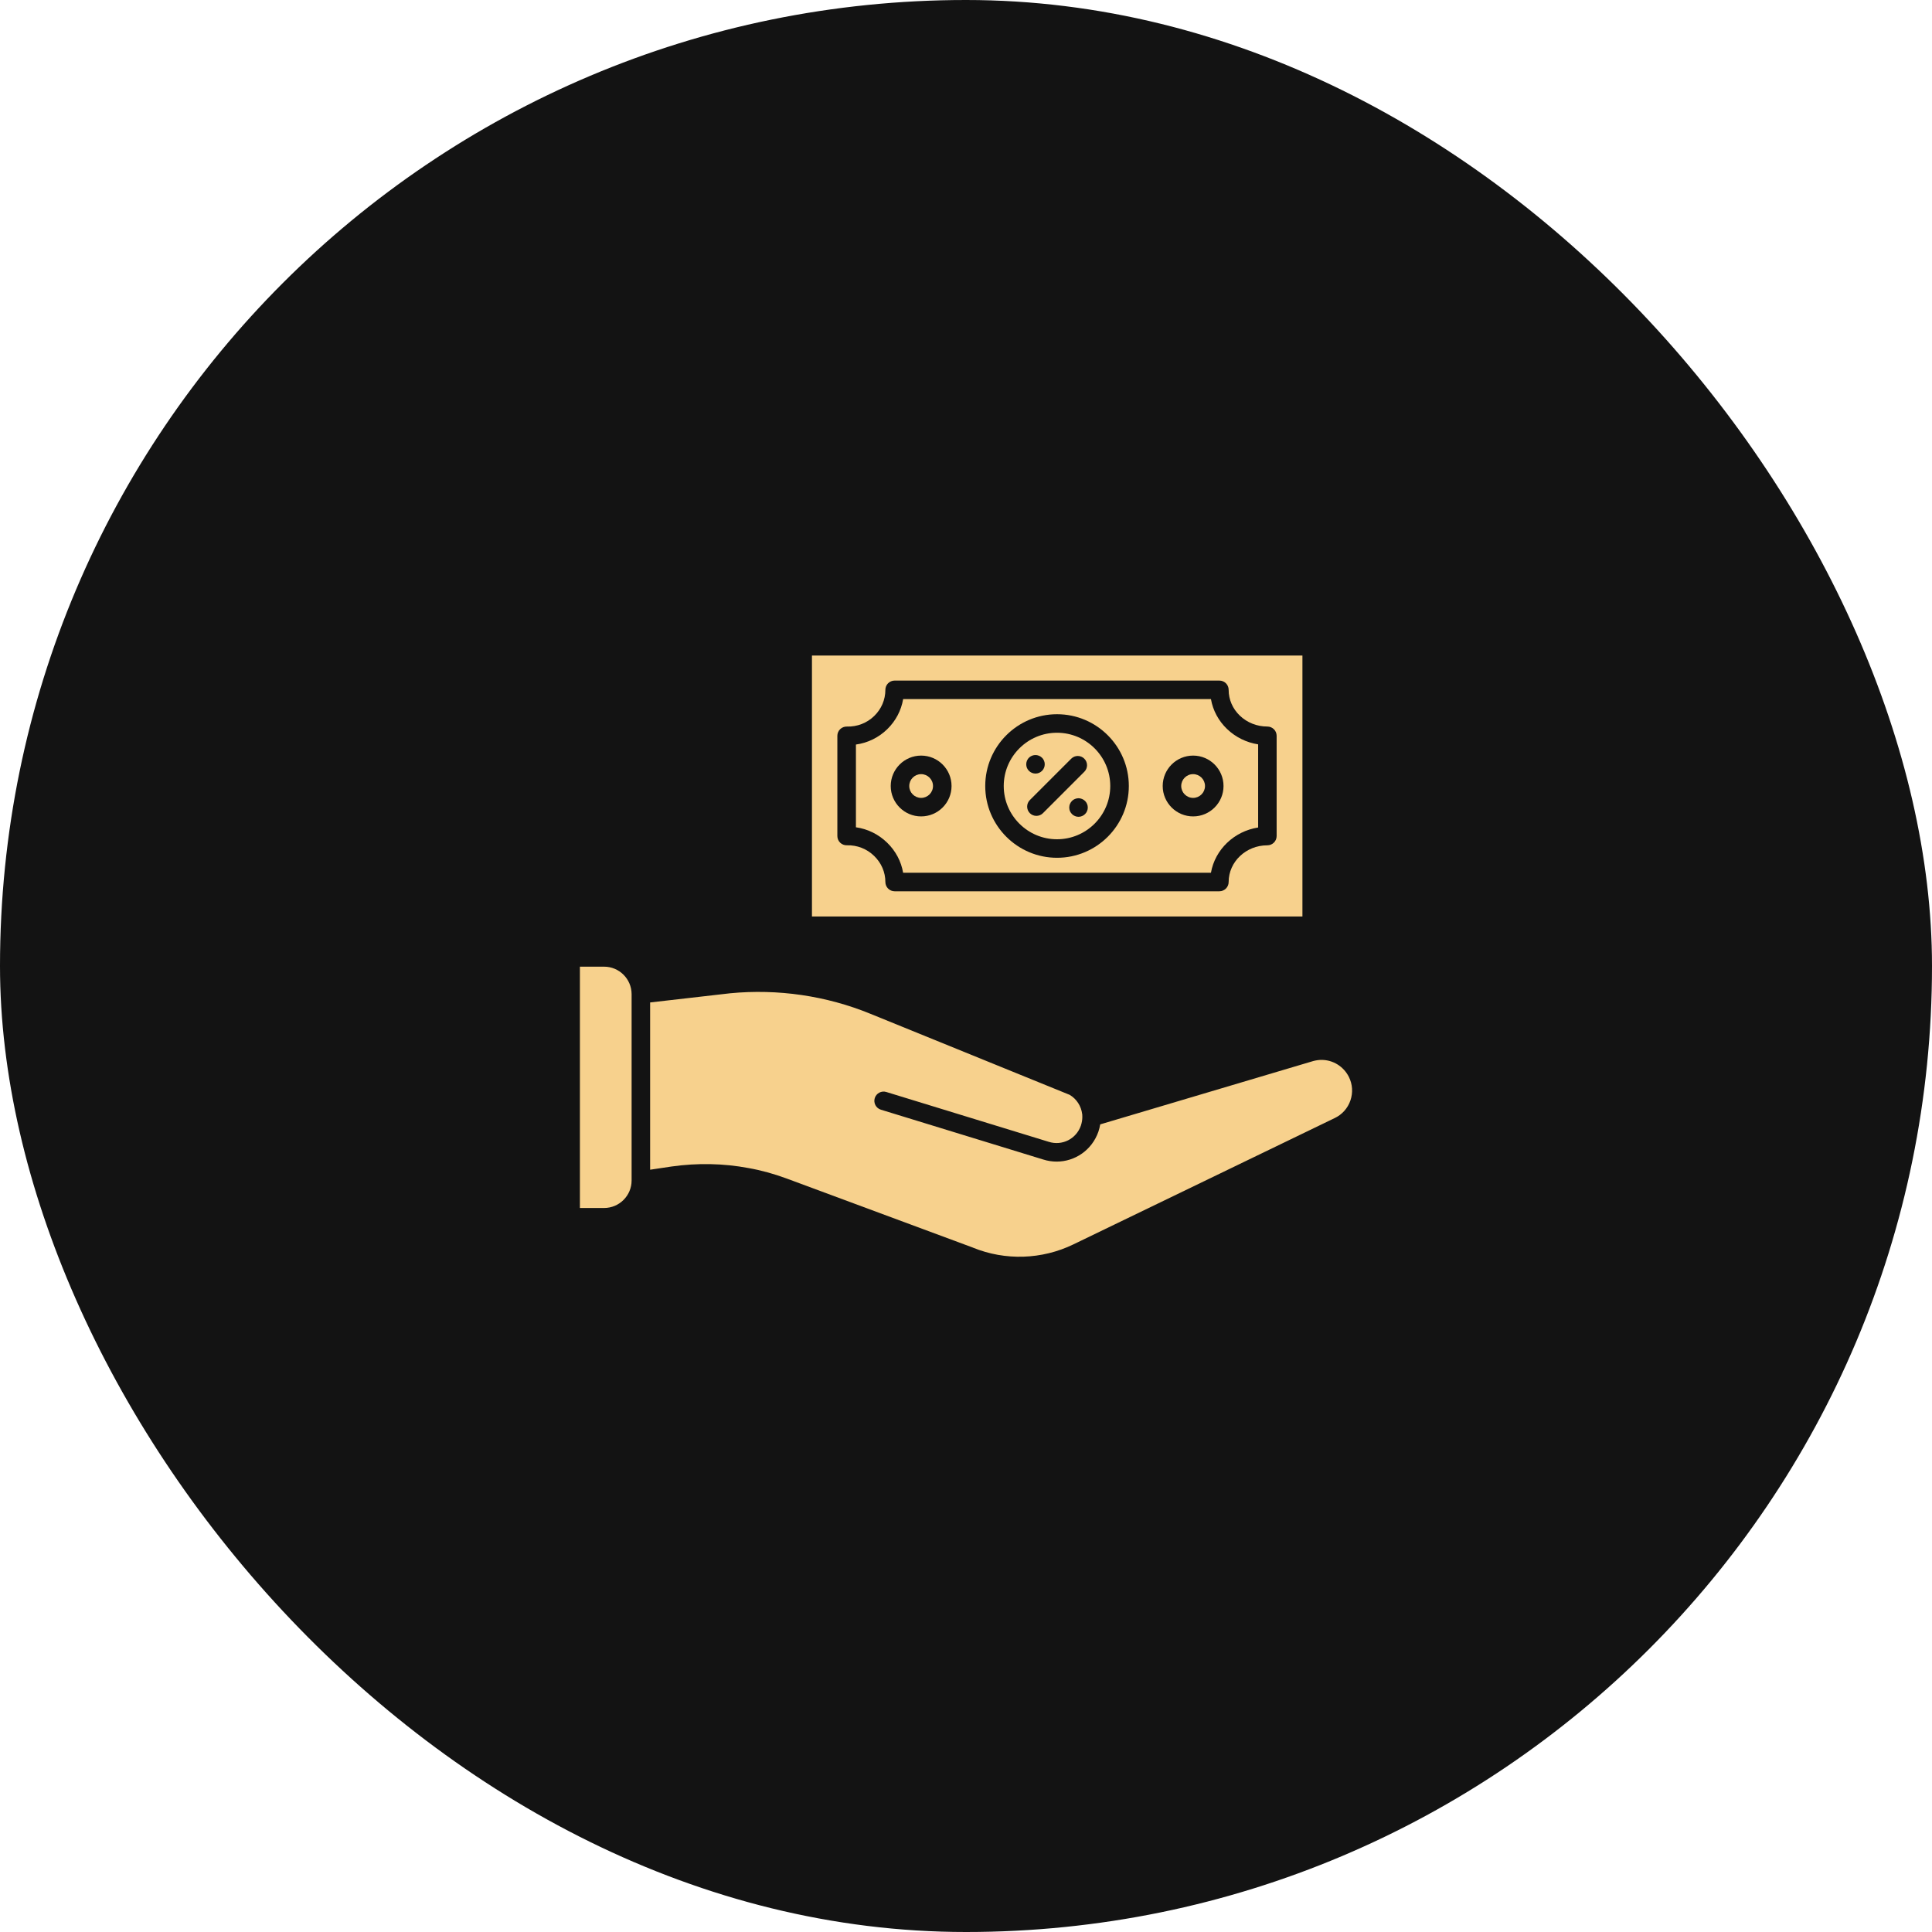 <svg xmlns="http://www.w3.org/2000/svg" width="75" height="75" viewBox="0 0 75 75" fill="none"><rect width="75" height="75" rx="37.5" fill="#131313"></rect><path fill-rule="evenodd" clip-rule="evenodd" d="M22.512 37.526V46.894H23.451C24.04 46.894 24.519 46.415 24.519 45.826L24.519 38.601L24.519 38.591C24.517 38.004 24.039 37.526 23.451 37.526L22.512 37.526Z" fill="#F7D18D"></path><path fill-rule="evenodd" clip-rule="evenodd" d="M28.343 38.559L25.238 38.915L25.238 45.408L26.068 45.284C27.08 45.141 28.085 45.161 29.058 45.344C29.538 45.428 30.039 45.566 30.543 45.752L37.761 48.429L37.771 48.434C39.026 48.945 40.447 48.899 41.669 48.307L51.814 43.403C52.103 43.265 52.318 43.023 52.423 42.72C52.527 42.415 52.506 42.09 52.362 41.803C52.157 41.398 51.749 41.145 51.299 41.145C51.203 41.145 51.093 41.16 50.982 41.189L42.711 43.648C42.695 43.741 42.671 43.836 42.639 43.933C42.388 44.648 41.731 45.093 41.02 45.093L41.02 45.093C40.847 45.093 40.671 45.067 40.497 45.012L34.196 43.078C34.007 43.02 33.9 42.819 33.958 42.629C34.017 42.439 34.218 42.332 34.407 42.391L40.711 44.325C41.231 44.49 41.777 44.215 41.958 43.701C41.997 43.584 42.016 43.472 42.016 43.363C42.016 43.325 42.016 43.288 42.013 43.264C42.012 43.261 42.012 43.258 42.011 43.255C41.974 42.94 41.793 42.66 41.525 42.502L33.788 39.355C32.078 38.655 30.196 38.38 28.343 38.559Z" fill="#F7D18D"></path><path fill-rule="evenodd" clip-rule="evenodd" d="M31.52 25.447V35.579H50.56V25.447H31.52ZM34.37 34.239C34.37 33.859 34.215 33.5 33.935 33.228C33.65 32.95 33.274 32.803 32.876 32.814C32.779 32.817 32.685 32.78 32.615 32.713C32.545 32.645 32.506 32.552 32.506 32.455L32.506 28.564C32.506 28.467 32.545 28.374 32.615 28.306C32.685 28.238 32.782 28.202 32.876 28.205C33.276 28.216 33.654 28.07 33.937 27.794C34.216 27.523 34.37 27.163 34.37 26.779C34.37 26.684 34.408 26.593 34.475 26.525C34.543 26.458 34.634 26.42 34.729 26.42L47.336 26.42C47.432 26.42 47.523 26.458 47.591 26.525C47.658 26.593 47.696 26.684 47.696 26.779C47.696 27.157 47.85 27.513 48.131 27.782C48.416 28.054 48.795 28.204 49.199 28.204C49.295 28.204 49.386 28.242 49.454 28.31C49.521 28.377 49.559 28.469 49.559 28.564L49.559 32.455C49.559 32.653 49.398 32.815 49.199 32.815C48.37 32.814 47.696 33.454 47.696 34.239C47.696 34.438 47.535 34.599 47.336 34.599H34.729C34.634 34.599 34.542 34.561 34.475 34.494C34.408 34.426 34.37 34.335 34.37 34.239Z" fill="#F7D18D"></path><path fill-rule="evenodd" clip-rule="evenodd" d="M33.227 28.903L33.227 32.115C33.681 32.179 34.102 32.385 34.438 32.712C34.77 33.034 34.984 33.44 35.059 33.879H47.009C47.167 32.98 47.907 32.27 48.841 32.123L48.841 28.896C48.387 28.825 47.968 28.619 47.635 28.301C47.301 27.981 47.085 27.577 47.009 27.139L35.06 27.139C34.985 27.581 34.771 27.988 34.44 28.31C34.105 28.635 33.684 28.84 33.227 28.903ZM41.034 33.299C39.497 33.299 38.247 32.049 38.247 30.513C38.247 28.976 39.497 27.726 41.034 27.726C42.571 27.726 43.821 28.976 43.821 30.513C43.821 32.049 42.571 33.3 41.034 33.299ZM45.136 30.513C45.136 29.861 45.665 29.332 46.317 29.332C46.968 29.332 47.497 29.862 47.497 30.513C47.497 31.163 46.968 31.693 46.317 31.693L46.317 31.693C45.665 31.693 45.136 31.163 45.136 30.513ZM36.939 30.513C36.939 31.164 36.41 31.693 35.758 31.693C35.108 31.693 34.578 31.164 34.578 30.513C34.578 29.861 35.108 29.332 35.758 29.332C36.41 29.332 36.939 29.862 36.939 30.513Z" fill="#F7D18D"></path><path fill-rule="evenodd" clip-rule="evenodd" d="M35.758 30.052C35.504 30.052 35.297 30.259 35.297 30.513C35.297 30.767 35.504 30.974 35.758 30.974C36.013 30.974 36.219 30.767 36.219 30.513C36.219 30.259 36.013 30.052 35.758 30.052Z" fill="#F7D18D"></path><path fill-rule="evenodd" clip-rule="evenodd" d="M41.032 28.445C39.893 28.445 38.965 29.373 38.965 30.513C38.965 31.653 39.893 32.58 41.032 32.58C42.173 32.58 43.1 31.653 43.1 30.513C43.1 29.373 42.173 28.445 41.032 28.445ZM39.979 31.058L41.585 29.452C41.726 29.311 41.953 29.311 42.093 29.452C42.234 29.592 42.234 29.82 42.093 29.96L40.487 31.567C40.418 31.637 40.325 31.672 40.233 31.672C40.141 31.672 40.049 31.637 39.979 31.567C39.839 31.426 39.839 31.198 39.979 31.058ZM41.569 31.148C41.582 31.128 41.597 31.11 41.613 31.093C41.697 31.01 41.821 30.972 41.938 30.995C41.961 31 41.984 31.007 42.005 31.016C42.028 31.025 42.048 31.036 42.067 31.049C42.087 31.062 42.105 31.077 42.122 31.093C42.139 31.11 42.154 31.128 42.167 31.148C42.18 31.168 42.191 31.189 42.2 31.21C42.209 31.232 42.216 31.255 42.221 31.278C42.225 31.301 42.228 31.325 42.228 31.348C42.228 31.442 42.189 31.536 42.122 31.602C42.105 31.619 42.087 31.634 42.067 31.647C42.048 31.66 42.027 31.671 42.005 31.68C41.984 31.689 41.961 31.696 41.938 31.701C41.915 31.706 41.891 31.708 41.868 31.708C41.844 31.708 41.821 31.706 41.797 31.701C41.774 31.696 41.752 31.689 41.73 31.68C41.709 31.671 41.688 31.66 41.668 31.647C41.648 31.634 41.63 31.619 41.613 31.602C41.597 31.585 41.582 31.567 41.569 31.547C41.556 31.528 41.544 31.508 41.536 31.486C41.526 31.464 41.52 31.441 41.515 31.418C41.511 31.395 41.508 31.371 41.508 31.348C41.508 31.324 41.511 31.301 41.515 31.278C41.52 31.255 41.526 31.232 41.536 31.21C41.545 31.189 41.556 31.168 41.569 31.148ZM40.53 29.533C40.539 29.555 40.545 29.577 40.55 29.6C40.555 29.623 40.557 29.647 40.557 29.67C40.557 29.765 40.519 29.858 40.452 29.924C40.435 29.941 40.417 29.956 40.397 29.969C40.377 29.982 40.357 29.994 40.335 30.003C40.313 30.011 40.291 30.019 40.267 30.023C40.245 30.027 40.221 30.03 40.198 30.03C40.103 30.03 40.01 29.992 39.943 29.924C39.927 29.908 39.912 29.89 39.898 29.87C39.885 29.851 39.874 29.83 39.865 29.808C39.856 29.786 39.849 29.764 39.845 29.741C39.84 29.718 39.838 29.694 39.838 29.67C39.838 29.647 39.84 29.623 39.845 29.6C39.849 29.577 39.856 29.555 39.865 29.533C39.874 29.511 39.885 29.49 39.898 29.471C39.912 29.451 39.926 29.432 39.943 29.416C40.027 29.332 40.151 29.294 40.267 29.318C40.291 29.323 40.313 29.329 40.335 29.338C40.357 29.347 40.377 29.359 40.397 29.371C40.417 29.384 40.435 29.399 40.452 29.416C40.469 29.432 40.484 29.451 40.497 29.471C40.509 29.49 40.52 29.511 40.53 29.533Z" fill="#F7D18D"></path><path fill-rule="evenodd" clip-rule="evenodd" d="M46.317 30.052C46.062 30.052 45.855 30.259 45.855 30.513C45.855 30.767 46.062 30.974 46.317 30.974C46.571 30.974 46.778 30.767 46.778 30.513C46.778 30.259 46.571 30.052 46.317 30.052H46.317Z" fill="#F7D18D"></path></svg>